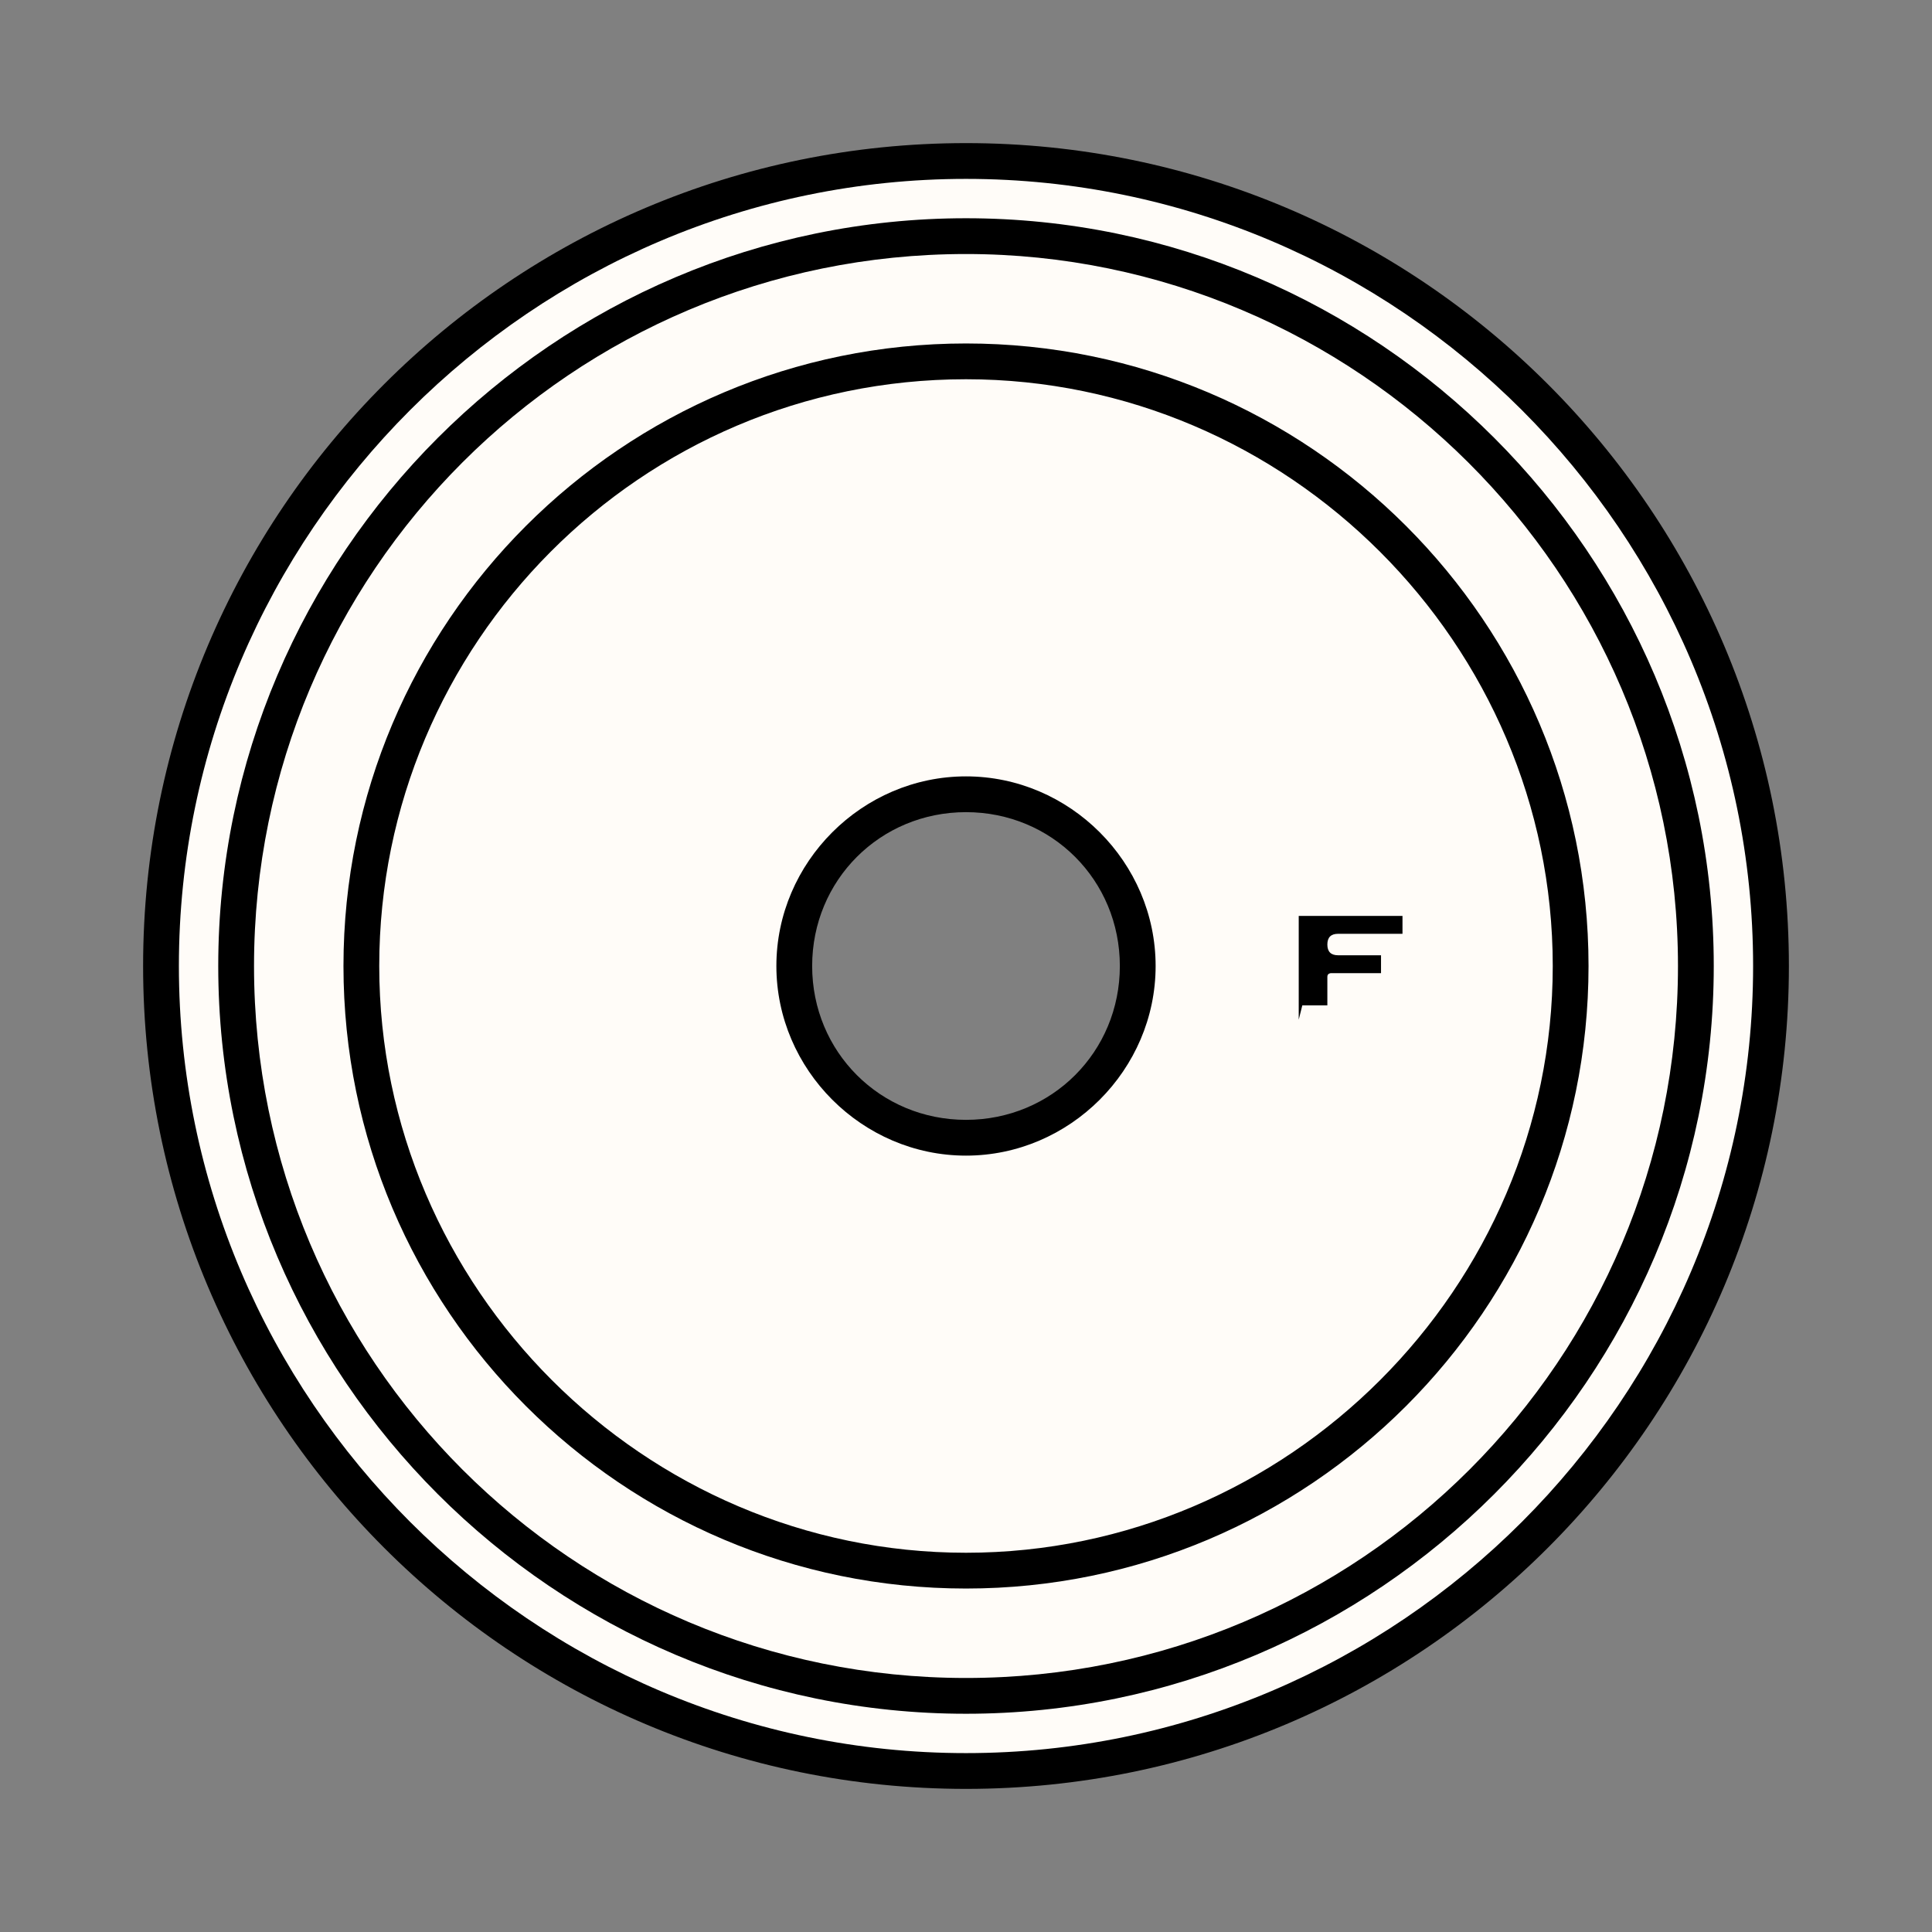 <svg viewBox="0 0 54 54" version="1.1" xmlns="http://www.w3.org/2000/svg">
  <rect x="0" y="0" width="54" height="54" fill="#808080" stroke="none"/>
  <defs>
    <style>
      .cls-1 {
        fill: #fffcf8;
      }
    </style>
  </defs>
  
  <g>
    <g id="Layer_1">
      <g id="Group_2496">
        <g id="Vector">
          <path d="M27,4.5C14.6,4.5,4.5,14.6,4.5,27s10.1,22.5,22.5,22.5,22.5-10.1,22.5-22.5S39.4,4.5,27,4.5ZM27,31.8c-2.7,0-4.8-2.2-4.8-4.8s2.2-4.8,4.8-4.8,4.8,2.2,4.8,4.8-2.2,4.8-4.8,4.8Z" class="cls-1"></path>
        </g>
        <g id="Vector_2">
          <path d="M27,50c-12.7,0-23-10.3-23-23S14.3,4,27,4s23,10.3,23,23-10.3,23-23,23ZM27,5C14.9,5,5,14.9,5,27s9.9,22,22,22,22-9.9,22-22S39.1,5,27,5Z"></path>
        </g>
        <g id="Vector_3">
          <path d="M27,47.9c-11.5,0-20.9-9.4-20.9-20.9S15.5,6.1,27,6.1s20.9,9.4,20.9,20.9-9.4,20.9-20.9,20.9ZM27,7.1c-11,0-19.9,8.9-19.9,19.9s8.9,19.9,19.9,19.9,19.9-8.9,19.9-19.9S37.9,7.1,27,7.1Z"></path>
        </g>
        <g id="Vector_4">
          <path d="M27,44.4c-9.6,0-17.4-7.8-17.4-17.4s7.8-17.4,17.4-17.4,17.4,7.8,17.4,17.4-7.8,17.4-17.4,17.4ZM27,10.6c-9.1,0-16.4,7.4-16.4,16.4s7.4,16.4,16.4,16.4,16.4-7.4,16.4-16.4-7.4-16.4-16.4-16.4Z"></path>
        </g>
        <g id="Vector_5">
          <path d="M27,32.3c-2.9,0-5.3-2.4-5.3-5.3s2.4-5.3,5.3-5.3,5.3,2.4,5.3,5.3-2.4,5.3-5.3,5.3ZM27,22.7c-2.4,0-4.3,1.9-4.3,4.3s1.9,4.3,4.3,4.3,4.3-1.9,4.3-4.3-1.9-4.3-4.3-4.3Z"></path>
        </g>
        <g id="Vector_6">
          <path d="M36.3,28.5s0,0,0,0v-2.9c0,0,0,0,0,0h2.9s0,0,0,0v.5s0,0,0,0h-1.8c-.2,0-.3.1-.3.3h0c0,.2.1.3.3.3h1.2s0,0,0,0v.5s0,0,0,0h-1.4c0,0-.1,0-.1.1v.8s0,0,0,0h-.7Z"></path>
        </g>
      </g>
    </g>
  </g>
</svg>